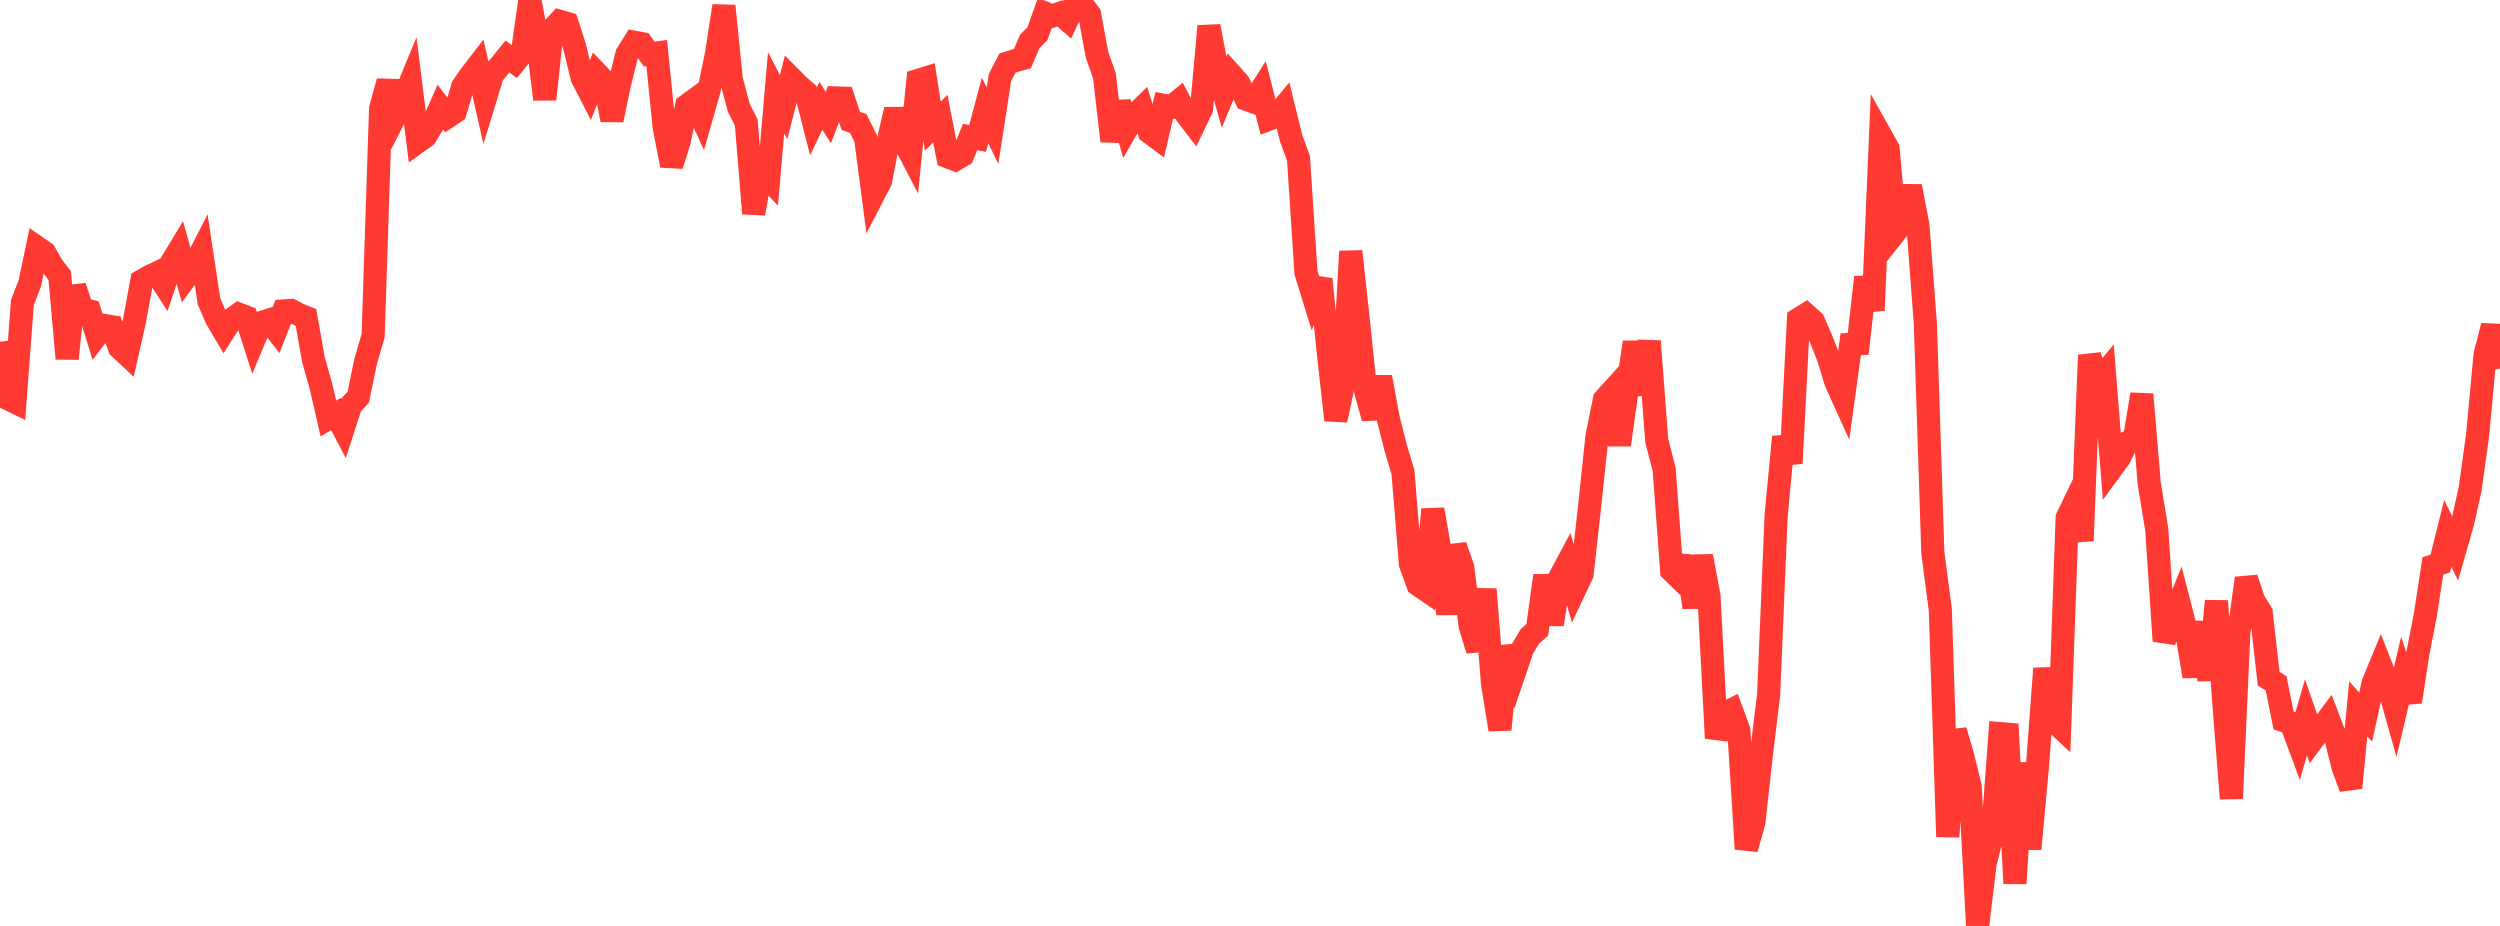<?xml version="1.0" standalone="no"?>
<!DOCTYPE svg PUBLIC "-//W3C//DTD SVG 1.1//EN" "http://www.w3.org/Graphics/SVG/1.1/DTD/svg11.dtd">

<svg width="135" height="50" viewBox="0 0 135 50" preserveAspectRatio="none" 
  xmlns="http://www.w3.org/2000/svg"
  xmlns:xlink="http://www.w3.org/1999/xlink">


<polyline points="0.0, 18.456 0.403, 21.519 0.806, 21.715 1.209, 16.341 1.612, 15.288 2.015, 13.367 2.418, 13.646 2.821, 14.361 3.224, 14.881 3.627, 19.365 4.03, 15.473 4.433, 16.703 4.836, 16.796 5.239, 18.098 5.642, 17.576 6.045, 17.644 6.448, 18.769 6.851, 19.147 7.254, 17.367 7.657, 15.17 8.06, 14.938 8.463, 14.745 8.866, 15.369 9.269, 14.164 9.672, 13.499 10.075, 14.926 10.478, 14.373 10.881, 13.586 11.284, 16.263 11.687, 17.204 12.09, 17.884 12.493, 17.252 12.896, 16.966 13.299, 17.122 13.701, 18.381 14.104, 17.419 14.507, 17.292 14.91, 17.815 15.313, 16.791 15.716, 16.764 16.119, 16.977 16.522, 17.139 16.925, 19.417 17.328, 20.84 17.731, 22.597 18.134, 22.362 18.537, 23.129 18.94, 21.887 19.343, 21.452 19.746, 19.511 20.149, 18.126 20.552, 5.86 20.955, 4.399 21.358, 6.214 21.761, 5.413 22.164, 4.438 22.567, 7.655 22.97, 7.366 23.373, 6.708 23.776, 5.788 24.179, 6.305 24.582, 6.036 24.985, 4.68 25.388, 4.093 25.791, 3.57 26.194, 5.348 26.597, 4.029 27.0, 3.548 27.403, 3.05 27.806, 3.355 28.209, 2.851 28.612, 0.0 29.015, 2.135 29.418, 5.361 29.821, 1.592 30.224, 1.154 30.627, 1.27 31.03, 2.523 31.433, 4.195 31.836, 4.977 32.239, 3.97 32.642, 4.394 33.045, 6.475 33.448, 4.561 33.851, 2.926 34.254, 2.282 34.657, 2.356 35.06, 2.919 35.463, 2.864 35.866, 6.867 36.269, 8.935 36.672, 7.635 37.075, 5.708 37.478, 5.414 37.881, 6.301 38.284, 4.888 38.687, 2.937 39.09, 0.319 39.493, 4.305 39.896, 5.821 40.299, 6.626 40.701, 11.53 41.104, 9.228 41.507, 9.657 41.91, 5.012 42.313, 5.787 42.716, 4.218 43.119, 4.624 43.522, 4.973 43.925, 6.559 44.328, 5.713 44.731, 6.348 45.134, 5.288 45.537, 5.302 45.94, 6.528 46.343, 6.668 46.746, 7.476 47.149, 10.545 47.552, 9.767 47.955, 7.672 48.358, 5.918 48.761, 7.534 49.164, 8.307 49.567, 4.345 49.97, 4.221 50.373, 6.813 50.776, 6.403 51.179, 8.465 51.582, 8.622 51.985, 8.382 52.388, 7.397 52.791, 7.475 53.194, 5.966 53.597, 6.788 54.0, 4.181 54.403, 3.407 54.806, 3.278 55.209, 3.167 55.612, 2.227 56.015, 1.83 56.418, 0.702 56.821, 0.862 57.224, 0.722 57.627, 1.07 58.03, 0.212 58.433, 0.242 58.836, 0.773 59.239, 2.954 59.642, 4.103 60.045, 7.614 60.448, 5.524 60.851, 6.943 61.254, 6.248 61.657, 5.852 62.06, 7.135 62.463, 7.435 62.866, 5.69 63.269, 5.763 63.672, 5.434 64.075, 6.195 64.478, 6.719 64.881, 5.875 65.284, 1.414 65.687, 3.577 66.09, 5.003 66.493, 4.041 66.896, 4.493 67.299, 5.358 67.701, 5.504 68.104, 4.863 68.507, 6.441 68.91, 6.289 69.313, 5.804 69.716, 7.447 70.119, 8.548 70.522, 14.72 70.925, 16.023 71.328, 15.08 71.731, 19.065 72.134, 22.686 72.537, 20.802 72.94, 13.573 73.343, 17.236 73.746, 21.125 74.149, 22.579 74.552, 20.362 74.955, 22.556 75.358, 24.144 75.761, 25.505 76.164, 30.454 76.567, 31.564 76.97, 31.84 77.373, 27.507 77.776, 29.847 78.179, 33.148 78.582, 29.475 78.985, 30.637 79.388, 33.8 79.791, 35.11 80.194, 31.822 80.597, 36.923 81.0, 39.397 81.403, 34.911 81.806, 36.229 82.209, 35.046 82.612, 34.369 83.015, 34.007 83.418, 31.084 83.821, 33.716 84.224, 31.189 84.627, 30.436 85.03, 31.849 85.433, 30.998 85.836, 27.374 86.239, 23.548 86.642, 21.569 87.045, 21.124 87.448, 24.023 87.851, 21.144 88.254, 18.48 88.657, 21.313 89.06, 18.423 89.463, 23.79 89.866, 25.356 90.269, 30.81 90.672, 31.203 91.075, 30.063 91.478, 32.793 91.881, 30.034 92.284, 32.18 92.687, 39.862 93.09, 38.54 93.493, 38.339 93.896, 39.431 94.299, 45.842 94.701, 44.438 95.104, 40.83 95.507, 37.5 95.91, 27.851 96.313, 23.593 96.716, 25.012 97.119, 17.235 97.522, 16.985 97.925, 17.35 98.328, 18.28 98.731, 19.297 99.134, 20.624 99.537, 21.514 99.94, 18.594 100.343, 18.567 100.746, 14.974 101.149, 16.762 101.552, 7.306 101.955, 8.025 102.358, 12.516 102.761, 12.007 103.164, 10.06 103.567, 12.164 103.97, 17.476 104.373, 29.847 104.776, 32.919 105.179, 45.185 105.582, 39.451 105.985, 40.828 106.388, 42.462 106.791, 50.0 107.194, 46.635 107.597, 45.047 108.0, 39.614 108.403, 39.648 108.806, 47.707 109.209, 41.201 109.612, 45.843 110.015, 41.47 110.418, 36.1 110.821, 38.857 111.224, 39.234 111.627, 27.963 112.03, 27.124 112.433, 29.199 112.836, 19.177 113.239, 20.678 113.642, 20.188 114.045, 25.267 114.448, 24.717 114.851, 23.906 115.254, 23.739 115.657, 21.294 116.06, 26.127 116.463, 28.573 116.866, 34.612 117.269, 33.564 117.672, 32.579 118.075, 34.141 118.478, 36.524 118.881, 33.6 119.284, 36.715 119.687, 32.453 120.09, 37.991 120.493, 43.122 120.896, 34.167 121.299, 31.228 121.701, 32.431 122.104, 33.091 122.507, 36.648 122.91, 36.903 123.313, 38.909 123.716, 39.037 124.119, 40.125 124.522, 38.737 124.925, 39.894 125.328, 39.35 125.731, 38.808 126.134, 39.862 126.537, 41.459 126.94, 42.541 127.343, 38.273 127.746, 38.725 128.149, 36.894 128.552, 35.915 128.955, 36.942 129.358, 38.378 129.761, 36.677 130.164, 37.897 130.567, 35.268 130.97, 33.206 131.373, 30.562 131.776, 30.425 132.179, 28.805 132.582, 29.62 132.985, 28.211 133.388, 26.402 133.791, 23.493 134.194, 19.149 134.597, 17.598 135.0, 19.904" fill="none" stroke="#ff3a33" stroke-width="1.25"/>

</svg>